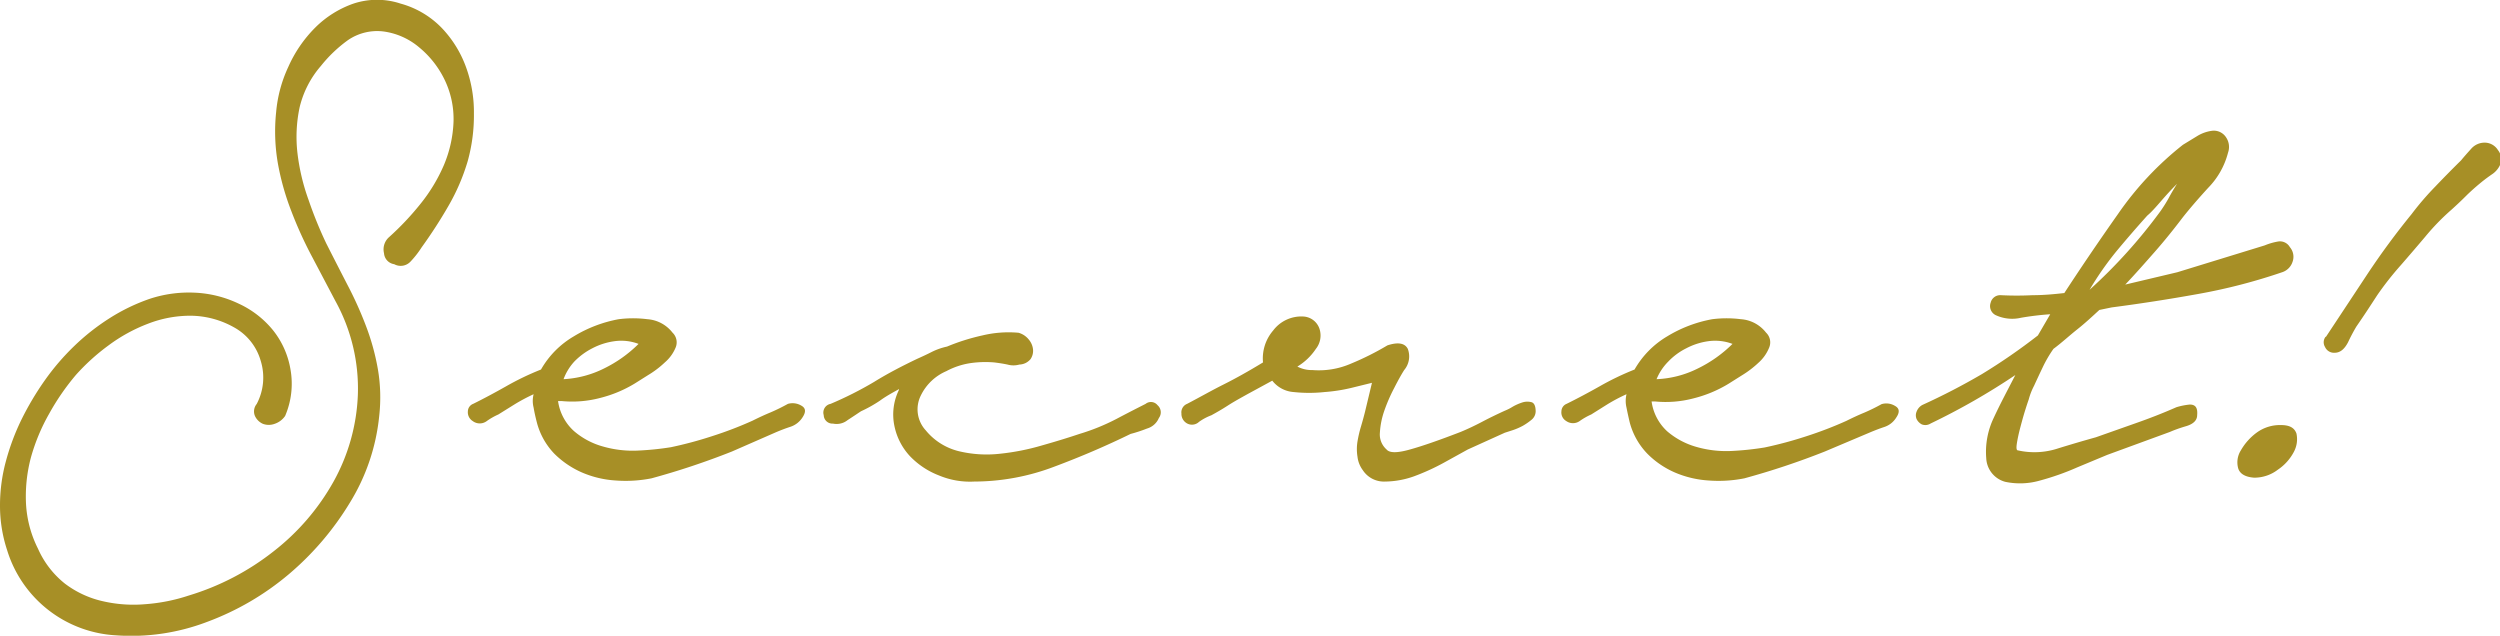 <svg xmlns="http://www.w3.org/2000/svg" width="186.32" height="47.38" viewBox="0 0 186.32 47.38"><path d="M29 17.67a20.71 20.71 0 002.3-2.43 12.42 12.42 0 001.78-2.93 9.19 9.19 0 00.72-3.22 6.72 6.72 0 00-.72-3.26 7.14 7.14 0 00-1.84-2.3 5.17 5.17 0 00-2.7-1.19 3.85 3.85 0 00-2.62.66 10.2 10.2 0 00-2 1.91A7.28 7.28 0 0022.33 8a10.59 10.59 0 00-.16 3.42 15.61 15.61 0 00.83 3.49 30.45 30.45 0 001.31 3.22c.53 1.05 1.06 2.08 1.58 3.09a27.67 27.67 0 011.38 3.06 17.42 17.42 0 01.89 3.22 12.48 12.48 0 01.1 3.52 15.18 15.18 0 01-2.17 6.42 21.71 21.71 0 01-4.57 5.36 20.44 20.44 0 01-6.09 3.55 15.84 15.84 0 01-6.77 1A9 9 0 01.53 41 10.57 10.57 0 010 37.7a12.59 12.59 0 01.43-3.29 17.27 17.27 0 011.18-3.16 21.84 21.84 0 011.74-2.92 17.83 17.83 0 012.14-2.5 16.64 16.64 0 012.67-2.11 14.2 14.2 0 013-1.45 9.3 9.3 0 013.29-.46 8.45 8.45 0 013.36.83 7.12 7.12 0 012.56 2 6.36 6.36 0 011.28 2.9 6.09 6.09 0 01-.4 3.46 1.54 1.54 0 01-.79.59 1.26 1.26 0 01-.86 0A1.18 1.18 0 0119 31a.87.87 0 01.13-.89 4.21 4.21 0 00.3-3.22 4.14 4.14 0 00-2-2.5 6.7 6.7 0 00-3.22-.86 8.73 8.73 0 00-3.19.6 12.19 12.19 0 00-2.93 1.61 15.66 15.66 0 00-2.43 2.2 17.77 17.77 0 00-2 2.9 14.36 14.36 0 00-1.36 3.27 11.3 11.3 0 00-.36 3.46 8.42 8.42 0 00.89 3.32 6.89 6.89 0 002 2.6 7.32 7.32 0 002.8 1.31 10.18 10.18 0 003.19.23 13.37 13.37 0 003.26-.65 19.12 19.12 0 006.31-3.29 17.21 17.21 0 004.47-5.2 14.44 14.44 0 001.81-6.45 13.49 13.49 0 00-1.67-7l-1.75-3.32a30 30 0 01-1.54-3.39 19.22 19.22 0 01-1-3.55 13.86 13.86 0 01-.13-3.82 10 10 0 01.9-3.36 9.7 9.7 0 012-2.93 7.56 7.56 0 012.86-1.8 5.58 5.58 0 013.52 0 6.74 6.74 0 013.06 1.81A8.33 8.33 0 0134.73 5a9.77 9.77 0 01.59 3.45 12.79 12.79 0 01-.46 3.55 15.33 15.33 0 01-1.44 3.35 35.81 35.81 0 01-2 3.09 7 7 0 01-.83 1.06 1 1 0 01-1.21.19.89.89 0 01-.76-.82 1.21 1.21 0 01.38-1.2zm6.26 12.43c.79-.39 1.61-.83 2.46-1.31a20.6 20.6 0 012.6-1.25 6.71 6.71 0 012.44-2.47 9.85 9.85 0 013.35-1.28 8.47 8.47 0 012.14 0 2.6 2.6 0 011.87 1 1 1 0 01.23 1.12 2.92 2.92 0 01-.79 1.09 7.09 7.09 0 01-1.25.95l-1 .63a9.32 9.32 0 01-2.59 1.08 8.14 8.14 0 01-2.86.23h-.27a3.71 3.71 0 001.19 2.24 5.59 5.59 0 002.17 1.15 8 8 0 002.6.3 21.38 21.38 0 002.45-.25 29.28 29.28 0 003.09-.83 27.89 27.89 0 003-1.15c.44-.22.89-.43 1.35-.62a13.88 13.88 0 001.28-.63 1.27 1.27 0 011 .13c.33.18.36.46.1.86a1.69 1.69 0 01-.92.72c-.4.13-.75.27-1.06.4l-3.29 1.44a56.5 56.5 0 01-6 2 9.9 9.9 0 01-2.66.16 7.51 7.51 0 01-2.5-.59 6.72 6.72 0 01-2.08-1.41A5.27 5.27 0 0140 31.44c-.09-.35-.17-.7-.23-1.06a2 2 0 010-1 13.64 13.64 0 00-1.41.75l-1.22.76a4.86 4.86 0 00-.86.49.87.87 0 01-1.05 0 .77.77 0 01-.36-.73.61.61 0 01.39-.55zM42 28.26a7.63 7.63 0 003-.79 9.65 9.65 0 002.59-1.84 3.63 3.63 0 00-1.8-.2 5 5 0 00-1.65.53 5.11 5.11 0 00-1.35 1 4 4 0 00-.79 1.3zm19.9 1.84a26.7 26.7 0 003.25-1.64c1-.62 2.1-1.19 3.19-1.71.4-.18.77-.35 1.12-.53a4.8 4.8 0 011.12-.39 15.59 15.59 0 012.63-.83 8.36 8.36 0 012.7-.2 1.48 1.48 0 01.75.49 1.35 1.35 0 01.33.76 1.09 1.09 0 01-.19.72 1.13 1.13 0 01-.83.4 1.62 1.62 0 01-.88 0c-.33-.07-.67-.12-1-.16a7.78 7.78 0 00-1.81.06 5.57 5.57 0 00-1.75.59 3.77 3.77 0 00-1.9 1.81 2.31 2.31 0 00.37 2.61 4.59 4.59 0 002.43 1.54 8.87 8.87 0 003.06.2 17.48 17.48 0 003.19-.63c1.06-.3 2-.59 2.77-.85a15.74 15.74 0 002.76-1.12c.83-.44 1.56-.81 2.17-1.12a.63.63 0 01.89.1.7.7 0 01.1.95 1.37 1.37 0 01-.89.79 10.67 10.67 0 01-1.22.4c-1.8.88-3.68 1.69-5.66 2.43a16.88 16.88 0 01-6 1.12 6 6 0 01-2.63-.46A5.94 5.94 0 0167.82 34a4.67 4.67 0 01-1.15-2.2 4.17 4.17 0 01.33-2.75V29c-.49.27-1 .55-1.42.86a9.88 9.88 0 01-1.41.79c-.26.17-.58.39-1 .66a1.31 1.31 0 01-1.09.26.65.65 0 01-.69-.63.66.66 0 01.51-.84zm26.57 0c.92-.48 1.83-1 2.73-1.45s1.88-1 2.93-1.64a3.18 3.18 0 01.75-2.37 2.63 2.63 0 012.27-1.05 1.34 1.34 0 011.19.92 1.6 1.6 0 01-.27 1.49 4.36 4.36 0 01-1.38 1.32 2.29 2.29 0 001.12.26 6 6 0 002.9-.49 20.42 20.42 0 002.69-1.35c.79-.26 1.3-.17 1.52.26a1.58 1.58 0 01-.27 1.58q-.33.52-.75 1.35a12.37 12.37 0 00-.73 1.68 6 6 0 00-.33 1.64 1.49 1.49 0 00.5 1.25q.33.4 1.74 0c.94-.26 2.2-.7 3.78-1.31.53-.22 1.06-.47 1.61-.76s1.11-.56 1.68-.82a3.61 3.61 0 00.59-.3 3.73 3.73 0 01.76-.33 1.23 1.23 0 01.66 0c.19.07.29.3.29.69a.82.82 0 01-.29.6 4.55 4.55 0 01-.66.46 4.71 4.71 0 01-.76.33l-.59.19-2.76 1.25-1.81 1a16.51 16.51 0 01-2.2 1 6.6 6.6 0 01-2.17.39 1.88 1.88 0 01-1.65-.86 2.06 2.06 0 01-.39-1 3.5 3.5 0 010-1.12 9.06 9.06 0 01.26-1.12c.11-.37.21-.73.3-1.09l.52-2.17-1.34.33a12.44 12.44 0 01-2.21.36 10.71 10.71 0 01-2.27 0 2.22 2.22 0 01-1.61-.85l-1.84 1c-.48.27-1 .55-1.48.86s-.91.55-1.22.72a4 4 0 00-.92.49.76.76 0 01-.92.1.81.81 0 01-.39-.72.68.68 0 01.42-.72zm28.28 0c.79-.39 1.62-.83 2.47-1.31a20.6 20.6 0 012.6-1.25 6.76 6.76 0 012.43-2.47 9.83 9.83 0 013.36-1.28 8.47 8.47 0 012.14 0 2.6 2.6 0 011.87 1 1 1 0 01.23 1.12 3 3 0 01-.79 1.12 7.48 7.48 0 01-1.25.95l-1 .63a9.39 9.39 0 01-2.6 1.08 8.1 8.1 0 01-2.86.23h-.26a3.7 3.7 0 001.18 2.24 5.74 5.74 0 002.17 1.15 8.06 8.06 0 002.6.3 21.56 21.56 0 002.47-.26 29.28 29.28 0 003.09-.83 28.75 28.75 0 003-1.15c.44-.22.89-.43 1.35-.62a13.88 13.88 0 001.28-.63 1.24 1.24 0 011 .13c.33.18.37.46.1.86a1.65 1.65 0 01-.92.72c-.39.13-.74.27-1.05.4L136 33.65a56.65 56.65 0 01-6 2 9.85 9.85 0 01-2.66.16 7.57 7.57 0 01-2.5-.59 6.56 6.56 0 01-2.07-1.41 5.29 5.29 0 01-1.32-2.37c-.08-.35-.16-.7-.23-1.06a2.14 2.14 0 010-1 12.83 12.83 0 00-1.42.75l-1.21.76a4.86 4.86 0 00-.86.49.87.87 0 01-1 0 .74.74 0 01-.36-.73.61.61 0 01.38-.55zm6.71-1.84a7.55 7.55 0 003.06-.79 9.7 9.7 0 002.6-1.84 3.68 3.68 0 00-1.81-.2 5 5 0 00-1.64.53 4.81 4.81 0 00-1.35 1 4 4 0 00-.86 1.3zM149.12 22a23.23 23.23 0 002.36 0c.79 0 1.58-.07 2.37-.16q1.85-2.84 4-5.89a23.7 23.7 0 014.84-5.16l1.08-.66a2.81 2.81 0 011.15-.39 1.09 1.09 0 011 .52 1.27 1.27 0 01.13 1.12 5.81 5.81 0 01-1.48 2.62c-.74.81-1.38 1.55-1.9 2.21-.66.87-1.35 1.73-2.08 2.56s-1.45 1.65-2.2 2.44l3.88-.92 6.51-2a4.62 4.62 0 011-.29.85.85 0 01.88.42 1.1 1.1 0 01.2 1.09 1.21 1.21 0 01-.72.76 42.4 42.4 0 01-6.32 1.64q-3.28.59-6.44 1l-.92.19c-.53.49-1.08 1-1.65 1.45s-1.16 1-1.77 1.45a9.31 9.31 0 00-.79 1.35q-.33.69-.66 1.41a4.83 4.83 0 00-.39 1c-.18.52-.35 1.06-.5 1.61s-.27 1-.36 1.51-.07.69.07.69a5.62 5.62 0 003-.16c1.07-.33 2-.6 2.79-.82l3-1.06c1-.35 2-.74 3-1.18a5.1 5.1 0 011-.2c.41 0 .6.22.55.79 0 .4-.31.67-.82.82s-.91.3-1.21.43l-4.67 1.71-2.21.92a19.27 19.27 0 01-2.83 1 5.35 5.35 0 01-2.56.09 1.91 1.91 0 01-1.42-1.77 5.85 5.85 0 01.56-3c.46-1 1-2 1.61-3.19a50.43 50.43 0 01-6.31 3.61.73.73 0 01-.66.07.89.89 0 01-.39-.4.7.7 0 010-.55.94.94 0 01.43-.5 48.88 48.88 0 004.44-2.3 44.34 44.34 0 004.17-2.88l.92-1.58a21.51 21.51 0 00-2.17.26 2.91 2.91 0 01-1.91-.2.75.75 0 01-.36-.92.73.73 0 01.76-.56zM161 15.76a10.32 10.32 0 00.63-1c.19-.36.4-.71.62-1.06-.44.44-.84.88-1.22 1.32s-.69.79-1 1.05c-.79.88-1.56 1.77-2.3 2.66a23.27 23.27 0 00-2 2.87 38.77 38.77 0 005.27-5.84zm9 15.92c.65 0 1 .21 1.15.63a2 2 0 01-.2 1.38 3.61 3.61 0 01-1.18 1.31 2.88 2.88 0 01-1.78.6c-.65-.05-1.05-.28-1.18-.69a1.67 1.67 0 01.2-1.35 4.26 4.26 0 011.18-1.32 2.93 2.93 0 011.81-.56zm3.35-6.58l3.06-4.63q1.55-2.34 3.32-4.51a21.41 21.41 0 011.78-2.07c.61-.64 1.25-1.29 1.91-1.94.22-.27.47-.55.75-.86a1.33 1.33 0 011-.46 1.17 1.17 0 011 .56 1.08 1.08 0 01.13 1.15 1.68 1.68 0 01-.59.66c-.26.18-.52.37-.79.59s-.76.64-1.12 1-.72.7-1.11 1.05a17.17 17.17 0 00-1.94 2c-.6.71-1.2 1.41-1.81 2.11a23.28 23.28 0 00-1.77 2.25c-.5.77-1 1.54-1.55 2.33a13.13 13.13 0 00-.62 1.17c-.27.52-.59.79-1 .79a.73.73 0 01-.72-.43.67.67 0 01.04-.76z" fill="#a78f26" data-name="レイヤー 2"/></svg>